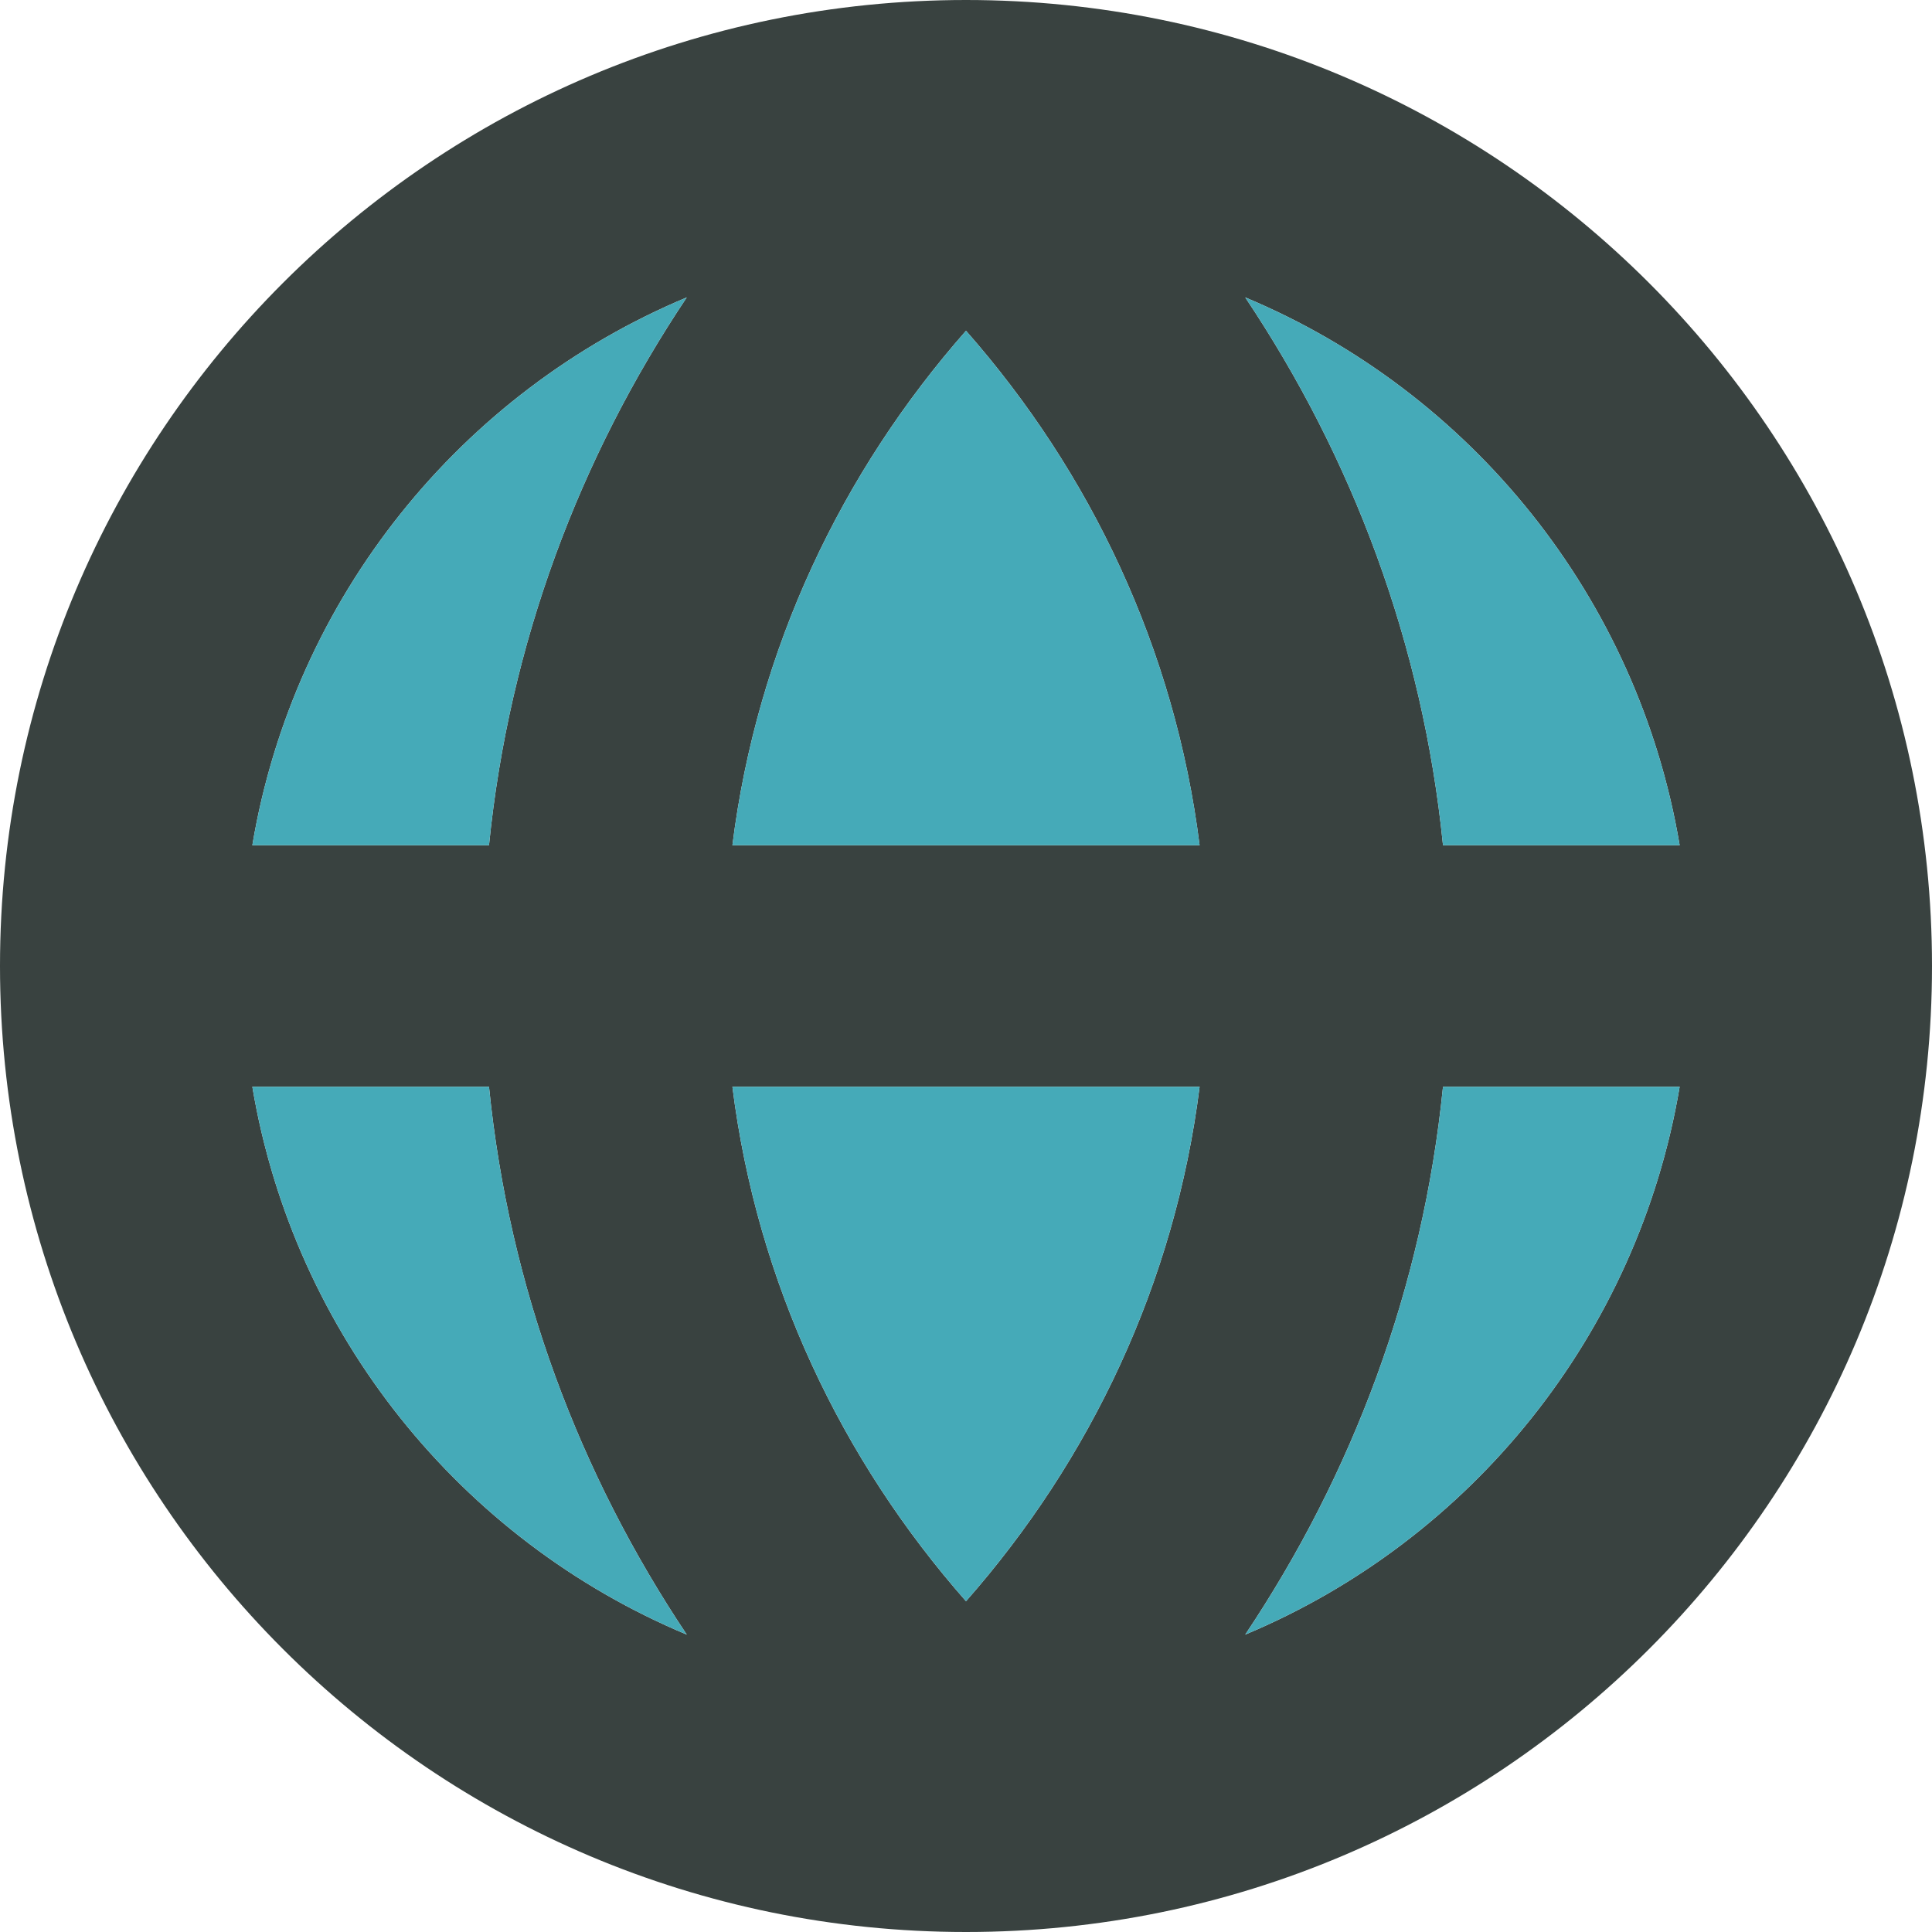 <?xml version="1.0" encoding="utf-8"?>

<!DOCTYPE svg PUBLIC "-//W3C//DTD SVG 1.0//EN" "http://www.w3.org/TR/2001/REC-SVG-20010904/DTD/svg10.dtd">
<!-- Uploaded to: SVG Repo, www.svgrepo.com, Generator: SVG Repo Mixer Tools -->
<svg version="1.0" id="Layer_1" xmlns="http://www.w3.org/2000/svg" xmlns:xlink="http://www.w3.org/1999/xlink" 
	 width="800px" height="800px" viewBox="0 0 64 64" enable-background="new 0 0 64 64" xml:space="preserve">
<g>
	<path fill="#394240" d="M32,0C14.328,0,0,14.328,0,32s14.328,32,32,32s32-14.328,32-32S49.672,0,32,0z M55.641,28h-7.84
		c-0.668-6.676-3.004-12.848-6.551-18.148C48.727,12.98,54.258,19.785,55.641,28z M32,53.043c-4.121-4.68-6.922-10.539-7.738-17.043
		h15.477C38.922,42.504,36.121,48.363,32,53.043z M24.262,28c0.816-6.504,3.617-12.363,7.738-17.043
		c4.121,4.68,6.922,10.539,7.738,17.043H24.262z M22.75,9.852C19.203,15.152,16.867,21.324,16.199,28h-7.84
		C9.742,19.785,15.273,12.98,22.75,9.852z M8.359,36h7.84c0.668,6.676,3.004,12.848,6.551,18.148
		C15.273,51.02,9.742,44.215,8.359,36z M41.25,54.148c3.547-5.301,5.883-11.473,6.551-18.148h7.84
		C54.258,44.215,48.727,51.02,41.25,54.148z"/>
	<g>
		<path fill="#45AAB8" d="M55.641,28c-1.383-8.215-6.914-15.02-14.391-18.148c3.547,5.301,5.883,11.473,6.551,18.148H55.641z"/>
		<path fill="#45AAB8" d="M32,53.043c4.121-4.68,6.922-10.539,7.738-17.043H24.262C25.078,42.504,27.879,48.363,32,53.043z"/>
		<path fill="#45AAB8" d="M24.262,28h15.477C38.922,21.496,36.121,15.637,32,10.957C27.879,15.637,25.078,21.496,24.262,28z"/>
		<path fill="#45AAB8" d="M8.359,28h7.84c0.668-6.676,3.004-12.848,6.551-18.148C15.273,12.98,9.742,19.785,8.359,28z"/>
		<path fill="#45AAB8" d="M8.359,36c1.383,8.215,6.914,15.02,14.391,18.148C19.203,48.848,16.867,42.676,16.199,36H8.359z"/>
		<path fill="#45AAB8" d="M41.25,54.148C48.727,51.02,54.258,44.215,55.641,36h-7.84C47.133,42.676,44.797,48.848,41.25,54.148z"/>
	</g>
</g>
</svg>